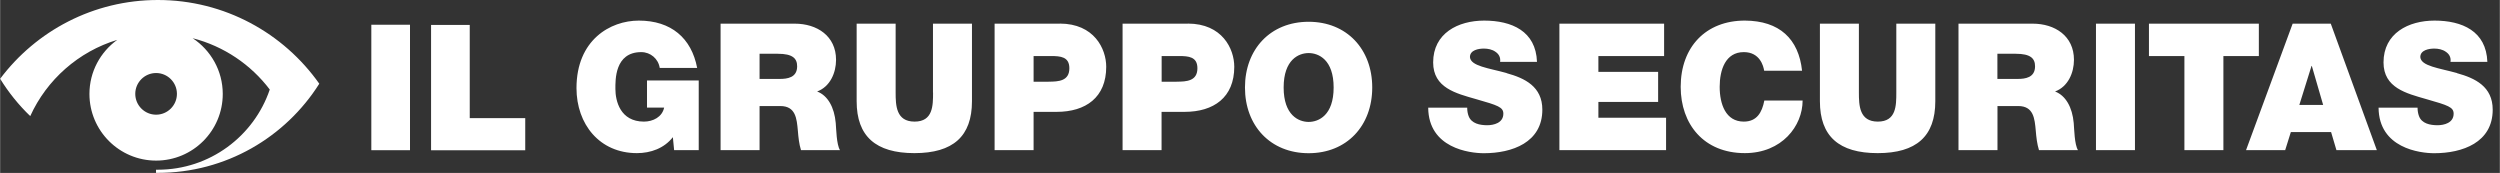 <?xml version="1.0" encoding="UTF-8"?>
<svg id="Ebene_1" data-name="Ebene 1" xmlns="http://www.w3.org/2000/svg" width="112.18mm" height="7.76mm" viewBox="0 0 318 22">
  <rect x="0" y="0" width="318" height="22" fill="#333333" stroke="none"/>
  <path d="M20.07,0C11.87,0,4.58,3.93,0,10.02c1.07,1.74,2.36,3.34,3.83,4.75,2.1-4.63,6.14-8.21,11.07-9.7-2.14,1.54-3.54,4.05-3.54,6.88,0,4.68,3.8,8.48,8.48,8.48s8.48-3.79,8.48-8.48c0-2.96-1.53-5.57-3.83-7.09,3.97,1.02,7.41,3.36,9.81,6.53-2.01,5.93-7.63,10.2-14.24,10.2h-.23v.4h.23c8.65,0,16.24-4.53,20.54-11.34C36.06,4.22,28.56,0,20.07,0ZM19.84,14.59c-1.46,0-2.65-1.19-2.65-2.65s1.19-2.65,2.65-2.65,2.65,1.19,2.65,2.65-1.19,2.65-2.65,2.65Z" fill="#fff" stroke-width="0"/>
  <path d="M118.68,11.77c0,1.65,0,3.7-2.35,3.7s-2.41-2.05-2.41-3.7V3.01h-4.96v9.87c0,4.46,2.43,6.6,7.35,6.6s7.32-2.14,7.32-6.6V3.01h-4.96v8.77ZM134.81,3.01h-8.3v16.09h4.96v-4.87h2.93c3.7,0,6.31-1.83,6.31-5.73,0-2.3-1.54-5.5-5.91-5.5h0ZM133.38,10.4h-1.91v-3.27h2.21c1.22,0,2.34.09,2.34,1.55,0,1.62-1.35,1.71-2.64,1.71ZM82.28,13.69h2.19c-.25,1.2-1.42,1.78-2.57,1.78-3.02,0-3.63-2.64-3.63-4.15,0-1.1-.11-4.69,3.29-4.69,1.17,0,2.17.84,2.35,2.01h4.76c-.72-3.79-3.31-6.02-7.42-6.02-3.63,0-7.93,2.46-7.93,8.59,0,4.58,2.93,8.27,7.68,8.27,1.76,0,3.47-.61,4.58-2.03l.16,1.65h3.13v-8.86h-6.58v3.45h0ZM103.93,11.64c1.65-.61,2.41-2.37,2.41-4.03,0-3.04-2.43-4.6-5.25-4.6h-9.44v16.09h4.96v-5.61h2.64c1.96,0,2.09,1.6,2.23,3.13.07.84.15,1.67.4,2.48h4.96c-.45-.74-.47-2.66-.54-3.45-.18-2.01-1.01-3.49-2.36-4.01h0ZM99.2,10.04h-2.59v-3.2h2.32c1.89,0,2.46.59,2.46,1.6,0,1.44-1.26,1.6-2.19,1.6ZM59.74,3.17h-4.92v15.95h11.98v-4.09h-7.06V3.17ZM166.46,2.77c-4.86,0-8.1,3.49-8.1,8.36s3.24,8.36,8.1,8.36,8.09-3.49,8.09-8.36-3.24-8.36-8.09-8.36ZM166.46,15.51c-1.25,0-3.18-.83-3.18-4.38s1.92-4.38,3.18-4.38,3.18.83,3.18,4.38-1.92,4.38-3.18,4.38ZM191.64,9.29c-2.28-.63-4.58-.88-4.66-2.03,0-.9,1.1-1.08,1.78-1.08.5,0,1.06.11,1.47.41.4.27.67.68.59,1.28h4.69c-.14-3.92-3.22-5.25-6.72-5.25-3.31,0-6.49,1.6-6.49,5.32,0,3.24,2.91,3.94,5.46,4.67,2.77.79,3.47,1.02,3.47,1.85,0,1.19-1.24,1.47-2.05,1.47-.92,0-2.01-.2-2.37-1.17-.11-.29-.18-.66-.18-1.06h-4.96c.04,5.14,5.25,5.79,7.08,5.79,3.58,0,7.44-1.35,7.44-5.54,0-2.95-2.25-4.01-4.53-4.64h0ZM203.32,12.97h7.6v-3.83h-7.6v-2.01h8.36V3.01h-13.32v16.09h13.57v-4.12h-8.61v-2.01ZM221.82,15.47c-2.32,0-3.07-2.25-3.07-4.42s.74-4.42,3.07-4.42c2.05,0,2.5,1.78,2.59,2.37h4.82c-.43-4.04-2.86-6.36-7.28-6.38-4.96,0-8.16,3.36-8.16,8.43,0,4.76,2.95,8.43,8.16,8.43,4.71,0,7.35-3.45,7.35-6.69h-4.87c-.29,1.51-.95,2.68-2.61,2.68h0ZM241.22,11.77c0,1.65,0,3.7-2.35,3.7s-2.41-2.05-2.41-3.7V3.01h-4.96v9.87c0,4.46,2.43,6.6,7.35,6.6s7.33-2.14,7.33-6.6V3.01h-4.96v8.77ZM261.41,11.64c1.65-.61,2.41-2.37,2.41-4.03,0-3.04-2.43-4.6-5.25-4.6h-9.44v16.09h4.96v-5.61h2.64c1.96,0,2.09,1.6,2.23,3.13.07.84.16,1.67.41,2.48h4.96c-.45-.74-.47-2.66-.54-3.45-.18-2.01-1.02-3.49-2.37-4.01h0ZM256.67,10.04h-2.59v-3.2h2.33c1.89,0,2.46.59,2.46,1.6,0,1.44-1.26,1.6-2.19,1.6h0ZM266.62,19.1h4.96V3.01h-4.96v16.09ZM287.34,3.01h-13.98v4.12h4.51v11.97h4.96V7.13h4.51V3.01ZM291.64,3.01l-5.93,16.09h4.98l.72-2.3h5.12l.68,2.3h5.14l-5.86-16.09h-4.85,0ZM292.49,13.35l1.55-4.96h.04l1.44,4.96h-3.05,0ZM312.54,9.29c-2.27-.63-4.58-.88-4.66-2.03,0-.9,1.11-1.08,1.78-1.08.5,0,1.06.11,1.47.41.4.27.68.68.59,1.28h4.69c-.14-3.92-3.22-5.25-6.72-5.25-3.31,0-6.49,1.6-6.49,5.32,0,3.24,2.91,3.94,5.45,4.67,2.77.79,3.47,1.02,3.47,1.85,0,1.19-1.24,1.47-2.05,1.47-.92,0-2.01-.2-2.36-1.17-.11-.29-.18-.66-.18-1.06h-4.96c.04,5.14,5.25,5.79,7.08,5.79,3.58,0,7.44-1.35,7.44-5.54,0-2.95-2.25-4.01-4.53-4.64h-.01ZM151.09,3.01h-8.3v16.09h4.96v-4.87h2.93c3.7,0,6.32-1.83,6.32-5.73,0-2.3-1.54-5.5-5.91-5.5ZM149.67,10.4h-1.91v-3.27h2.21c1.22,0,2.34.09,2.34,1.55,0,1.62-1.35,1.71-2.64,1.71ZM47.22,19.11h4.92V3.15h-4.92v15.95h0Z" fill="#fff" stroke-width="0"/>
</svg>
